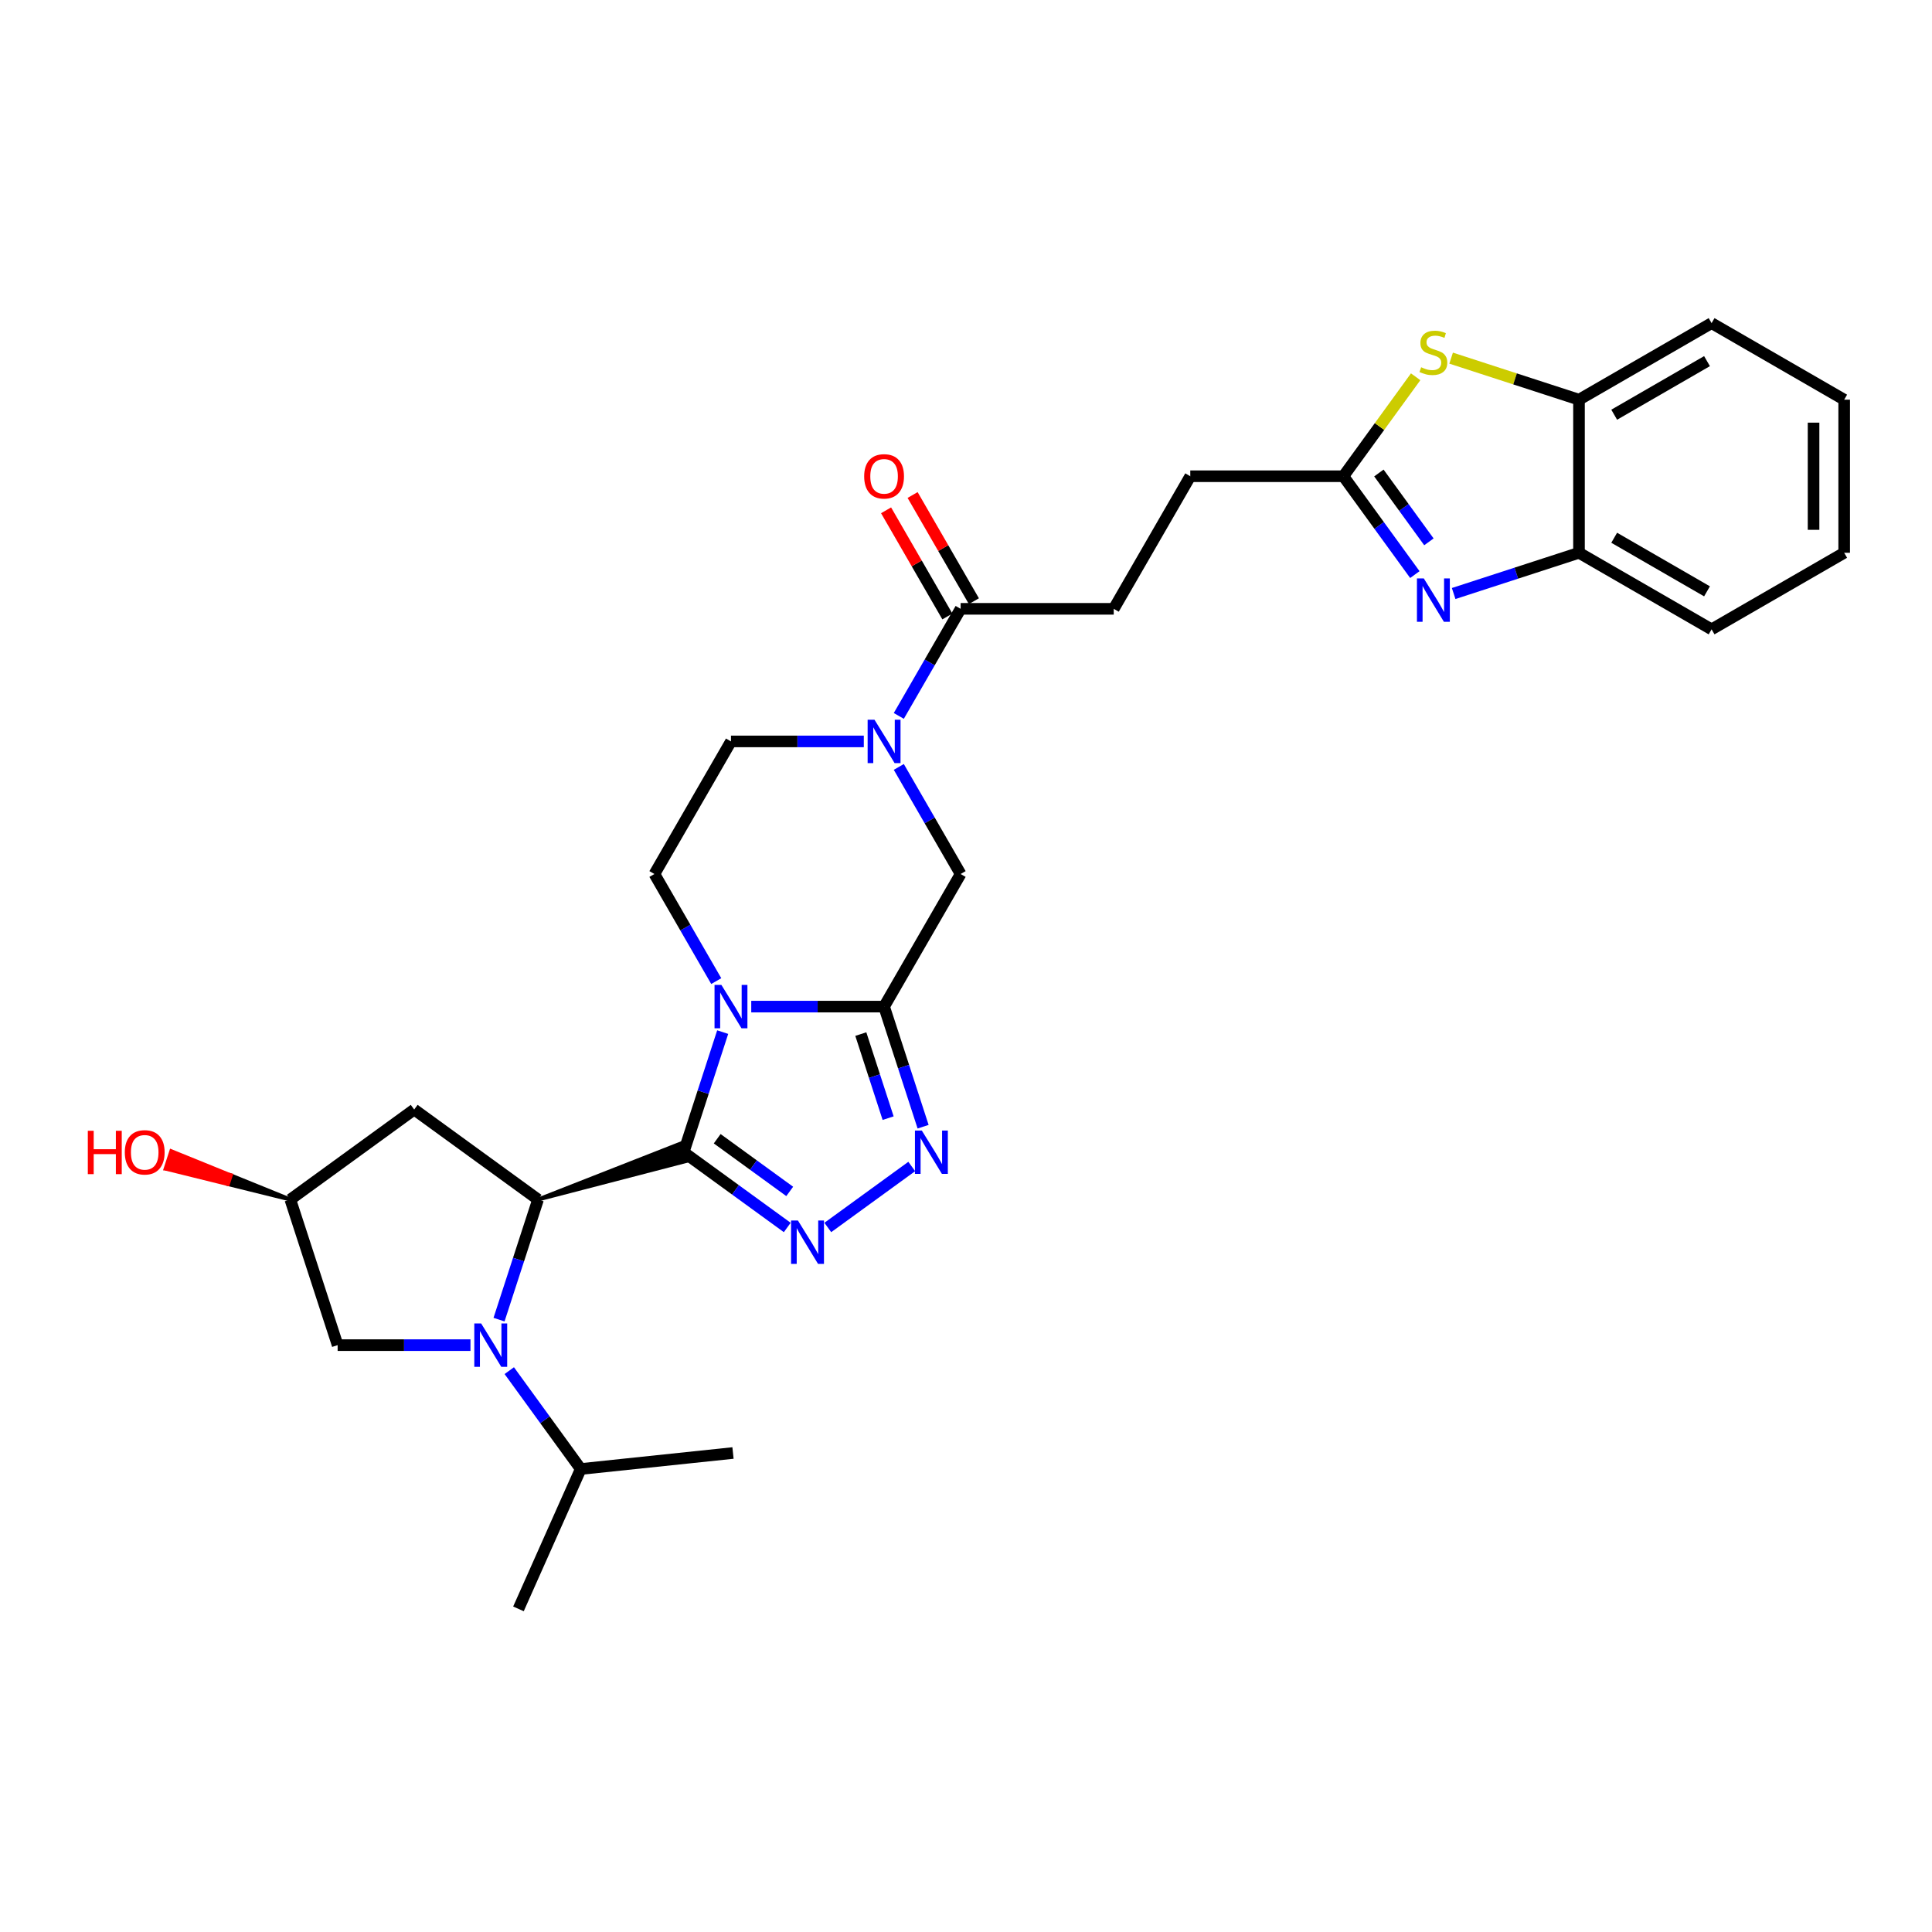 <?xml version='1.0' encoding='iso-8859-1'?>
<svg version='1.1' baseProfile='full'
              xmlns='http://www.w3.org/2000/svg'
                      xmlns:rdkit='http://www.rdkit.org/xml'
                      xmlns:xlink='http://www.w3.org/1999/xlink'
                  xml:space='preserve'
width='1000px' height='1000px' viewBox='0 0 1000 1000'>
<!-- END OF HEADER -->
<rect style='opacity:1.0;fill:#FFFFFF;stroke:none' width='1000' height='1000' x='0' y='0'> </rect>
<path class='bond-0' d='M 353.863,596.385 L 363.962,565.302' style='fill:none;fill-rule:evenodd;stroke:#000000;stroke-width:6px;stroke-linecap:butt;stroke-linejoin:miter;stroke-opacity:1' />
<path class='bond-0' d='M 363.962,565.302 L 374.061,534.219' style='fill:none;fill-rule:evenodd;stroke:#0000FF;stroke-width:6px;stroke-linecap:butt;stroke-linejoin:miter;stroke-opacity:1' />
<path class='bond-2' d='M 353.863,596.385 L 380.672,615.863' style='fill:none;fill-rule:evenodd;stroke:#000000;stroke-width:6px;stroke-linecap:butt;stroke-linejoin:miter;stroke-opacity:1' />
<path class='bond-2' d='M 380.672,615.863 L 407.482,635.342' style='fill:none;fill-rule:evenodd;stroke:#0000FF;stroke-width:6px;stroke-linecap:butt;stroke-linejoin:miter;stroke-opacity:1' />
<path class='bond-2' d='M 371.222,589.406 L 389.988,603.041' style='fill:none;fill-rule:evenodd;stroke:#000000;stroke-width:6px;stroke-linecap:butt;stroke-linejoin:miter;stroke-opacity:1' />
<path class='bond-2' d='M 389.988,603.041 L 408.755,616.676' style='fill:none;fill-rule:evenodd;stroke:#0000FF;stroke-width:6px;stroke-linecap:butt;stroke-linejoin:miter;stroke-opacity:1' />
<path class='bond-3' d='M 278.495,620.873 L 355.332,600.907 L 352.393,591.863 Z' style='fill:#000000;fill-rule:evenodd;fill-opacity:1;stroke:#000000;stroke-width:2px;stroke-linecap:butt;stroke-linejoin:miter;stroke-opacity:1;' />
<path class='bond-1' d='M 388.843,521.017 L 423.221,521.017' style='fill:none;fill-rule:evenodd;stroke:#0000FF;stroke-width:6px;stroke-linecap:butt;stroke-linejoin:miter;stroke-opacity:1' />
<path class='bond-1' d='M 423.221,521.017 L 457.598,521.017' style='fill:none;fill-rule:evenodd;stroke:#000000;stroke-width:6px;stroke-linecap:butt;stroke-linejoin:miter;stroke-opacity:1' />
<path class='bond-12' d='M 370.729,507.814 L 354.728,480.101' style='fill:none;fill-rule:evenodd;stroke:#0000FF;stroke-width:6px;stroke-linecap:butt;stroke-linejoin:miter;stroke-opacity:1' />
<path class='bond-12' d='M 354.728,480.101 L 338.728,452.387' style='fill:none;fill-rule:evenodd;stroke:#000000;stroke-width:6px;stroke-linecap:butt;stroke-linejoin:miter;stroke-opacity:1' />
<path class='bond-10' d='M 457.598,521.017 L 497.221,452.387' style='fill:none;fill-rule:evenodd;stroke:#000000;stroke-width:6px;stroke-linecap:butt;stroke-linejoin:miter;stroke-opacity:1' />
<path class='bond-30' d='M 457.598,521.017 L 467.697,552.099' style='fill:none;fill-rule:evenodd;stroke:#000000;stroke-width:6px;stroke-linecap:butt;stroke-linejoin:miter;stroke-opacity:1' />
<path class='bond-30' d='M 467.697,552.099 L 477.797,583.182' style='fill:none;fill-rule:evenodd;stroke:#0000FF;stroke-width:6px;stroke-linecap:butt;stroke-linejoin:miter;stroke-opacity:1' />
<path class='bond-30' d='M 445.554,535.239 L 452.624,556.997' style='fill:none;fill-rule:evenodd;stroke:#000000;stroke-width:6px;stroke-linecap:butt;stroke-linejoin:miter;stroke-opacity:1' />
<path class='bond-30' d='M 452.624,556.997 L 459.693,578.755' style='fill:none;fill-rule:evenodd;stroke:#0000FF;stroke-width:6px;stroke-linecap:butt;stroke-linejoin:miter;stroke-opacity:1' />
<path class='bond-5' d='M 428.467,635.342 L 471.918,603.772' style='fill:none;fill-rule:evenodd;stroke:#0000FF;stroke-width:6px;stroke-linecap:butt;stroke-linejoin:miter;stroke-opacity:1' />
<path class='bond-4' d='M 278.495,620.873 L 268.395,651.956' style='fill:none;fill-rule:evenodd;stroke:#000000;stroke-width:6px;stroke-linecap:butt;stroke-linejoin:miter;stroke-opacity:1' />
<path class='bond-4' d='M 268.395,651.956 L 258.296,683.039' style='fill:none;fill-rule:evenodd;stroke:#0000FF;stroke-width:6px;stroke-linecap:butt;stroke-linejoin:miter;stroke-opacity:1' />
<path class='bond-14' d='M 278.495,620.873 L 214.383,574.293' style='fill:none;fill-rule:evenodd;stroke:#000000;stroke-width:6px;stroke-linecap:butt;stroke-linejoin:miter;stroke-opacity:1' />
<path class='bond-16' d='M 243.514,696.241 L 209.137,696.241' style='fill:none;fill-rule:evenodd;stroke:#0000FF;stroke-width:6px;stroke-linecap:butt;stroke-linejoin:miter;stroke-opacity:1' />
<path class='bond-16' d='M 209.137,696.241 L 174.759,696.241' style='fill:none;fill-rule:evenodd;stroke:#000000;stroke-width:6px;stroke-linecap:butt;stroke-linejoin:miter;stroke-opacity:1' />
<path class='bond-19' d='M 263.598,709.444 L 282.092,734.899' style='fill:none;fill-rule:evenodd;stroke:#0000FF;stroke-width:6px;stroke-linecap:butt;stroke-linejoin:miter;stroke-opacity:1' />
<path class='bond-19' d='M 282.092,734.899 L 300.586,760.353' style='fill:none;fill-rule:evenodd;stroke:#000000;stroke-width:6px;stroke-linecap:butt;stroke-linejoin:miter;stroke-opacity:1' />
<path class='bond-6' d='M 732.326,297.407 L 713.832,271.953' style='fill:none;fill-rule:evenodd;stroke:#0000FF;stroke-width:6px;stroke-linecap:butt;stroke-linejoin:miter;stroke-opacity:1' />
<path class='bond-6' d='M 713.832,271.953 L 695.338,246.498' style='fill:none;fill-rule:evenodd;stroke:#000000;stroke-width:6px;stroke-linecap:butt;stroke-linejoin:miter;stroke-opacity:1' />
<path class='bond-6' d='M 739.6,280.455 L 726.654,262.637' style='fill:none;fill-rule:evenodd;stroke:#0000FF;stroke-width:6px;stroke-linecap:butt;stroke-linejoin:miter;stroke-opacity:1' />
<path class='bond-6' d='M 726.654,262.637 L 713.709,244.818' style='fill:none;fill-rule:evenodd;stroke:#000000;stroke-width:6px;stroke-linecap:butt;stroke-linejoin:miter;stroke-opacity:1' />
<path class='bond-13' d='M 752.41,307.201 L 784.848,296.661' style='fill:none;fill-rule:evenodd;stroke:#0000FF;stroke-width:6px;stroke-linecap:butt;stroke-linejoin:miter;stroke-opacity:1' />
<path class='bond-13' d='M 784.848,296.661 L 817.286,286.121' style='fill:none;fill-rule:evenodd;stroke:#000000;stroke-width:6px;stroke-linecap:butt;stroke-linejoin:miter;stroke-opacity:1' />
<path class='bond-7' d='M 447.106,383.757 L 412.728,383.757' style='fill:none;fill-rule:evenodd;stroke:#0000FF;stroke-width:6px;stroke-linecap:butt;stroke-linejoin:miter;stroke-opacity:1' />
<path class='bond-7' d='M 412.728,383.757 L 378.351,383.757' style='fill:none;fill-rule:evenodd;stroke:#000000;stroke-width:6px;stroke-linecap:butt;stroke-linejoin:miter;stroke-opacity:1' />
<path class='bond-11' d='M 465.22,370.555 L 481.221,342.841' style='fill:none;fill-rule:evenodd;stroke:#0000FF;stroke-width:6px;stroke-linecap:butt;stroke-linejoin:miter;stroke-opacity:1' />
<path class='bond-11' d='M 481.221,342.841 L 497.221,315.128' style='fill:none;fill-rule:evenodd;stroke:#000000;stroke-width:6px;stroke-linecap:butt;stroke-linejoin:miter;stroke-opacity:1' />
<path class='bond-32' d='M 465.22,396.96 L 481.221,424.673' style='fill:none;fill-rule:evenodd;stroke:#0000FF;stroke-width:6px;stroke-linecap:butt;stroke-linejoin:miter;stroke-opacity:1' />
<path class='bond-32' d='M 481.221,424.673 L 497.221,452.387' style='fill:none;fill-rule:evenodd;stroke:#000000;stroke-width:6px;stroke-linecap:butt;stroke-linejoin:miter;stroke-opacity:1' />
<path class='bond-8' d='M 695.338,246.498 L 616.091,246.498' style='fill:none;fill-rule:evenodd;stroke:#000000;stroke-width:6px;stroke-linecap:butt;stroke-linejoin:miter;stroke-opacity:1' />
<path class='bond-9' d='M 695.338,246.498 L 714.04,220.757' style='fill:none;fill-rule:evenodd;stroke:#000000;stroke-width:6px;stroke-linecap:butt;stroke-linejoin:miter;stroke-opacity:1' />
<path class='bond-9' d='M 714.04,220.757 L 732.741,195.017' style='fill:none;fill-rule:evenodd;stroke:#CCCC00;stroke-width:6px;stroke-linecap:butt;stroke-linejoin:miter;stroke-opacity:1' />
<path class='bond-15' d='M 751.095,185.368 L 784.19,196.121' style='fill:none;fill-rule:evenodd;stroke:#CCCC00;stroke-width:6px;stroke-linecap:butt;stroke-linejoin:miter;stroke-opacity:1' />
<path class='bond-15' d='M 784.19,196.121 L 817.286,206.875' style='fill:none;fill-rule:evenodd;stroke:#000000;stroke-width:6px;stroke-linecap:butt;stroke-linejoin:miter;stroke-opacity:1' />
<path class='bond-20' d='M 504.084,311.165 L 488.221,283.689' style='fill:none;fill-rule:evenodd;stroke:#000000;stroke-width:6px;stroke-linecap:butt;stroke-linejoin:miter;stroke-opacity:1' />
<path class='bond-20' d='M 488.221,283.689 L 472.358,256.214' style='fill:none;fill-rule:evenodd;stroke:#FF0000;stroke-width:6px;stroke-linecap:butt;stroke-linejoin:miter;stroke-opacity:1' />
<path class='bond-20' d='M 490.358,319.09 L 474.495,291.614' style='fill:none;fill-rule:evenodd;stroke:#000000;stroke-width:6px;stroke-linecap:butt;stroke-linejoin:miter;stroke-opacity:1' />
<path class='bond-20' d='M 474.495,291.614 L 458.632,264.138' style='fill:none;fill-rule:evenodd;stroke:#FF0000;stroke-width:6px;stroke-linecap:butt;stroke-linejoin:miter;stroke-opacity:1' />
<path class='bond-21' d='M 497.221,315.128 L 576.468,315.128' style='fill:none;fill-rule:evenodd;stroke:#000000;stroke-width:6px;stroke-linecap:butt;stroke-linejoin:miter;stroke-opacity:1' />
<path class='bond-17' d='M 338.728,452.387 L 378.351,383.757' style='fill:none;fill-rule:evenodd;stroke:#000000;stroke-width:6px;stroke-linecap:butt;stroke-linejoin:miter;stroke-opacity:1' />
<path class='bond-24' d='M 817.286,286.121 L 885.916,325.745' style='fill:none;fill-rule:evenodd;stroke:#000000;stroke-width:6px;stroke-linecap:butt;stroke-linejoin:miter;stroke-opacity:1' />
<path class='bond-24' d='M 835.505,278.339 L 883.546,306.075' style='fill:none;fill-rule:evenodd;stroke:#000000;stroke-width:6px;stroke-linecap:butt;stroke-linejoin:miter;stroke-opacity:1' />
<path class='bond-33' d='M 817.286,286.121 L 817.286,206.875' style='fill:none;fill-rule:evenodd;stroke:#000000;stroke-width:6px;stroke-linecap:butt;stroke-linejoin:miter;stroke-opacity:1' />
<path class='bond-18' d='M 214.383,574.293 L 150.271,620.873' style='fill:none;fill-rule:evenodd;stroke:#000000;stroke-width:6px;stroke-linecap:butt;stroke-linejoin:miter;stroke-opacity:1' />
<path class='bond-25' d='M 817.286,206.875 L 885.916,167.251' style='fill:none;fill-rule:evenodd;stroke:#000000;stroke-width:6px;stroke-linecap:butt;stroke-linejoin:miter;stroke-opacity:1' />
<path class='bond-25' d='M 835.505,214.657 L 883.546,186.921' style='fill:none;fill-rule:evenodd;stroke:#000000;stroke-width:6px;stroke-linecap:butt;stroke-linejoin:miter;stroke-opacity:1' />
<path class='bond-31' d='M 174.759,696.241 L 150.271,620.873' style='fill:none;fill-rule:evenodd;stroke:#000000;stroke-width:6px;stroke-linecap:butt;stroke-linejoin:miter;stroke-opacity:1' />
<path class='bond-23' d='M 150.271,620.873 L 119.463,608.363 L 117.994,612.886 Z' style='fill:#000000;fill-rule:evenodd;fill-opacity:1;stroke:#000000;stroke-width:2px;stroke-linecap:butt;stroke-linejoin:miter;stroke-opacity:1;' />
<path class='bond-23' d='M 119.463,608.363 L 85.716,604.898 L 88.655,595.854 Z' style='fill:#FF0000;fill-rule:evenodd;fill-opacity:1;stroke:#FF0000;stroke-width:2px;stroke-linecap:butt;stroke-linejoin:miter;stroke-opacity:1;' />
<path class='bond-23' d='M 119.463,608.363 L 117.994,612.886 L 85.716,604.898 Z' style='fill:#FF0000;fill-rule:evenodd;fill-opacity:1;stroke:#FF0000;stroke-width:2px;stroke-linecap:butt;stroke-linejoin:miter;stroke-opacity:1;' />
<path class='bond-26' d='M 300.586,760.353 L 268.353,832.749' style='fill:none;fill-rule:evenodd;stroke:#000000;stroke-width:6px;stroke-linecap:butt;stroke-linejoin:miter;stroke-opacity:1' />
<path class='bond-27' d='M 300.586,760.353 L 379.399,752.07' style='fill:none;fill-rule:evenodd;stroke:#000000;stroke-width:6px;stroke-linecap:butt;stroke-linejoin:miter;stroke-opacity:1' />
<path class='bond-22' d='M 576.468,315.128 L 616.091,246.498' style='fill:none;fill-rule:evenodd;stroke:#000000;stroke-width:6px;stroke-linecap:butt;stroke-linejoin:miter;stroke-opacity:1' />
<path class='bond-28' d='M 885.916,325.745 L 954.545,286.121' style='fill:none;fill-rule:evenodd;stroke:#000000;stroke-width:6px;stroke-linecap:butt;stroke-linejoin:miter;stroke-opacity:1' />
<path class='bond-29' d='M 885.916,167.251 L 954.545,206.875' style='fill:none;fill-rule:evenodd;stroke:#000000;stroke-width:6px;stroke-linecap:butt;stroke-linejoin:miter;stroke-opacity:1' />
<path class='bond-34' d='M 954.545,286.121 L 954.545,206.875' style='fill:none;fill-rule:evenodd;stroke:#000000;stroke-width:6px;stroke-linecap:butt;stroke-linejoin:miter;stroke-opacity:1' />
<path class='bond-34' d='M 938.696,274.234 L 938.696,218.762' style='fill:none;fill-rule:evenodd;stroke:#000000;stroke-width:6px;stroke-linecap:butt;stroke-linejoin:miter;stroke-opacity:1' />
<path  class='atom-1' d='M 373.39 509.795
L 380.744 521.682
Q 381.474 522.855, 382.646 524.979
Q 383.819 527.103, 383.883 527.23
L 383.883 509.795
L 386.862 509.795
L 386.862 532.238
L 383.788 532.238
L 375.895 519.241
Q 374.975 517.72, 373.993 515.976
Q 373.042 514.233, 372.756 513.694
L 372.756 532.238
L 369.84 532.238
L 369.84 509.795
L 373.39 509.795
' fill='#0000FF'/>
<path  class='atom-3' d='M 413.014 631.743
L 420.368 643.63
Q 421.097 644.803, 422.27 646.927
Q 423.443 649.051, 423.506 649.178
L 423.506 631.743
L 426.486 631.743
L 426.486 654.186
L 423.411 654.186
L 415.518 641.19
Q 414.599 639.668, 413.616 637.925
Q 412.665 636.181, 412.38 635.642
L 412.38 654.186
L 409.463 654.186
L 409.463 631.743
L 413.014 631.743
' fill='#0000FF'/>
<path  class='atom-5' d='M 249.045 685.02
L 256.399 696.907
Q 257.128 698.08, 258.301 700.204
Q 259.474 702.327, 259.537 702.454
L 259.537 685.02
L 262.517 685.02
L 262.517 707.463
L 259.442 707.463
L 251.549 694.466
Q 250.63 692.945, 249.647 691.201
Q 248.696 689.458, 248.411 688.919
L 248.411 707.463
L 245.495 707.463
L 245.495 685.02
L 249.045 685.02
' fill='#0000FF'/>
<path  class='atom-6' d='M 477.126 585.163
L 484.48 597.05
Q 485.209 598.223, 486.382 600.347
Q 487.555 602.471, 487.618 602.598
L 487.618 585.163
L 490.598 585.163
L 490.598 607.606
L 487.523 607.606
L 479.63 594.61
Q 478.711 593.088, 477.728 591.345
Q 476.777 589.601, 476.492 589.062
L 476.492 607.606
L 473.575 607.606
L 473.575 585.163
L 477.126 585.163
' fill='#0000FF'/>
<path  class='atom-7' d='M 736.957 299.389
L 744.311 311.276
Q 745.04 312.448, 746.213 314.572
Q 747.386 316.696, 747.449 316.823
L 747.449 299.389
L 750.429 299.389
L 750.429 321.831
L 747.354 321.831
L 739.461 308.835
Q 738.542 307.313, 737.559 305.57
Q 736.609 303.826, 736.323 303.288
L 736.323 321.831
L 733.407 321.831
L 733.407 299.389
L 736.957 299.389
' fill='#0000FF'/>
<path  class='atom-8' d='M 452.637 372.536
L 459.991 384.423
Q 460.72 385.596, 461.893 387.72
Q 463.066 389.843, 463.129 389.97
L 463.129 372.536
L 466.109 372.536
L 466.109 394.979
L 463.034 394.979
L 455.141 381.982
Q 454.222 380.461, 453.239 378.717
Q 452.288 376.974, 452.003 376.435
L 452.003 394.979
L 449.087 394.979
L 449.087 372.536
L 452.637 372.536
' fill='#0000FF'/>
<path  class='atom-10' d='M 735.578 190.089
Q 735.832 190.184, 736.878 190.628
Q 737.924 191.071, 739.065 191.357
Q 740.238 191.61, 741.379 191.61
Q 743.503 191.61, 744.739 190.596
Q 745.975 189.55, 745.975 187.743
Q 745.975 186.507, 745.342 185.746
Q 744.739 184.985, 743.788 184.573
Q 742.837 184.161, 741.252 183.686
Q 739.255 183.083, 738.051 182.513
Q 736.878 181.942, 736.022 180.738
Q 735.198 179.533, 735.198 177.504
Q 735.198 174.683, 737.1 172.94
Q 739.033 171.196, 742.837 171.196
Q 745.437 171.196, 748.385 172.433
L 747.656 174.873
Q 744.961 173.764, 742.932 173.764
Q 740.745 173.764, 739.541 174.683
Q 738.336 175.571, 738.368 177.124
Q 738.368 178.329, 738.97 179.058
Q 739.604 179.787, 740.492 180.199
Q 741.411 180.611, 742.932 181.086
Q 744.961 181.72, 746.166 182.354
Q 747.37 182.988, 748.226 184.288
Q 749.114 185.556, 749.114 187.743
Q 749.114 190.85, 747.022 192.53
Q 744.961 194.178, 741.506 194.178
Q 739.509 194.178, 737.987 193.734
Q 736.498 193.322, 734.722 192.593
L 735.578 190.089
' fill='#CCCC00'/>
<path  class='atom-21' d='M 447.296 246.561
Q 447.296 241.173, 449.959 238.161
Q 452.621 235.15, 457.598 235.15
Q 462.575 235.15, 465.237 238.161
Q 467.9 241.173, 467.9 246.561
Q 467.9 252.014, 465.206 255.12
Q 462.511 258.195, 457.598 258.195
Q 452.653 258.195, 449.959 255.12
Q 447.296 252.045, 447.296 246.561
M 457.598 255.659
Q 461.021 255.659, 462.86 253.377
Q 464.73 251.063, 464.73 246.561
Q 464.73 242.155, 462.86 239.936
Q 461.021 237.686, 457.598 237.686
Q 454.174 237.686, 452.304 239.905
Q 450.466 242.124, 450.466 246.561
Q 450.466 251.094, 452.304 253.377
Q 454.174 255.659, 457.598 255.659
' fill='#FF0000'/>
<path  class='atom-24' d='M 45.455 585.29
L 48.498 585.29
L 48.498 594.831
L 59.972 594.831
L 59.972 585.29
L 63.016 585.29
L 63.016 607.733
L 59.972 607.733
L 59.972 597.367
L 48.498 597.367
L 48.498 607.733
L 45.455 607.733
L 45.455 585.29
' fill='#FF0000'/>
<path  class='atom-24' d='M 64.6 596.448
Q 64.6 591.059, 67.263 588.048
Q 69.926 585.037, 74.903 585.037
Q 79.879 585.037, 82.542 588.048
Q 85.205 591.059, 85.205 596.448
Q 85.205 601.9, 82.51 605.007
Q 79.816 608.081, 74.903 608.081
Q 69.958 608.081, 67.263 605.007
Q 64.6 601.932, 64.6 596.448
M 74.903 605.546
Q 78.326 605.546, 80.165 603.263
Q 82.035 600.949, 82.035 596.448
Q 82.035 592.042, 80.165 589.823
Q 78.326 587.572, 74.903 587.572
Q 71.479 587.572, 69.609 589.791
Q 67.77 592.01, 67.77 596.448
Q 67.77 600.981, 69.609 603.263
Q 71.479 605.546, 74.903 605.546
' fill='#FF0000'/>
</svg>
